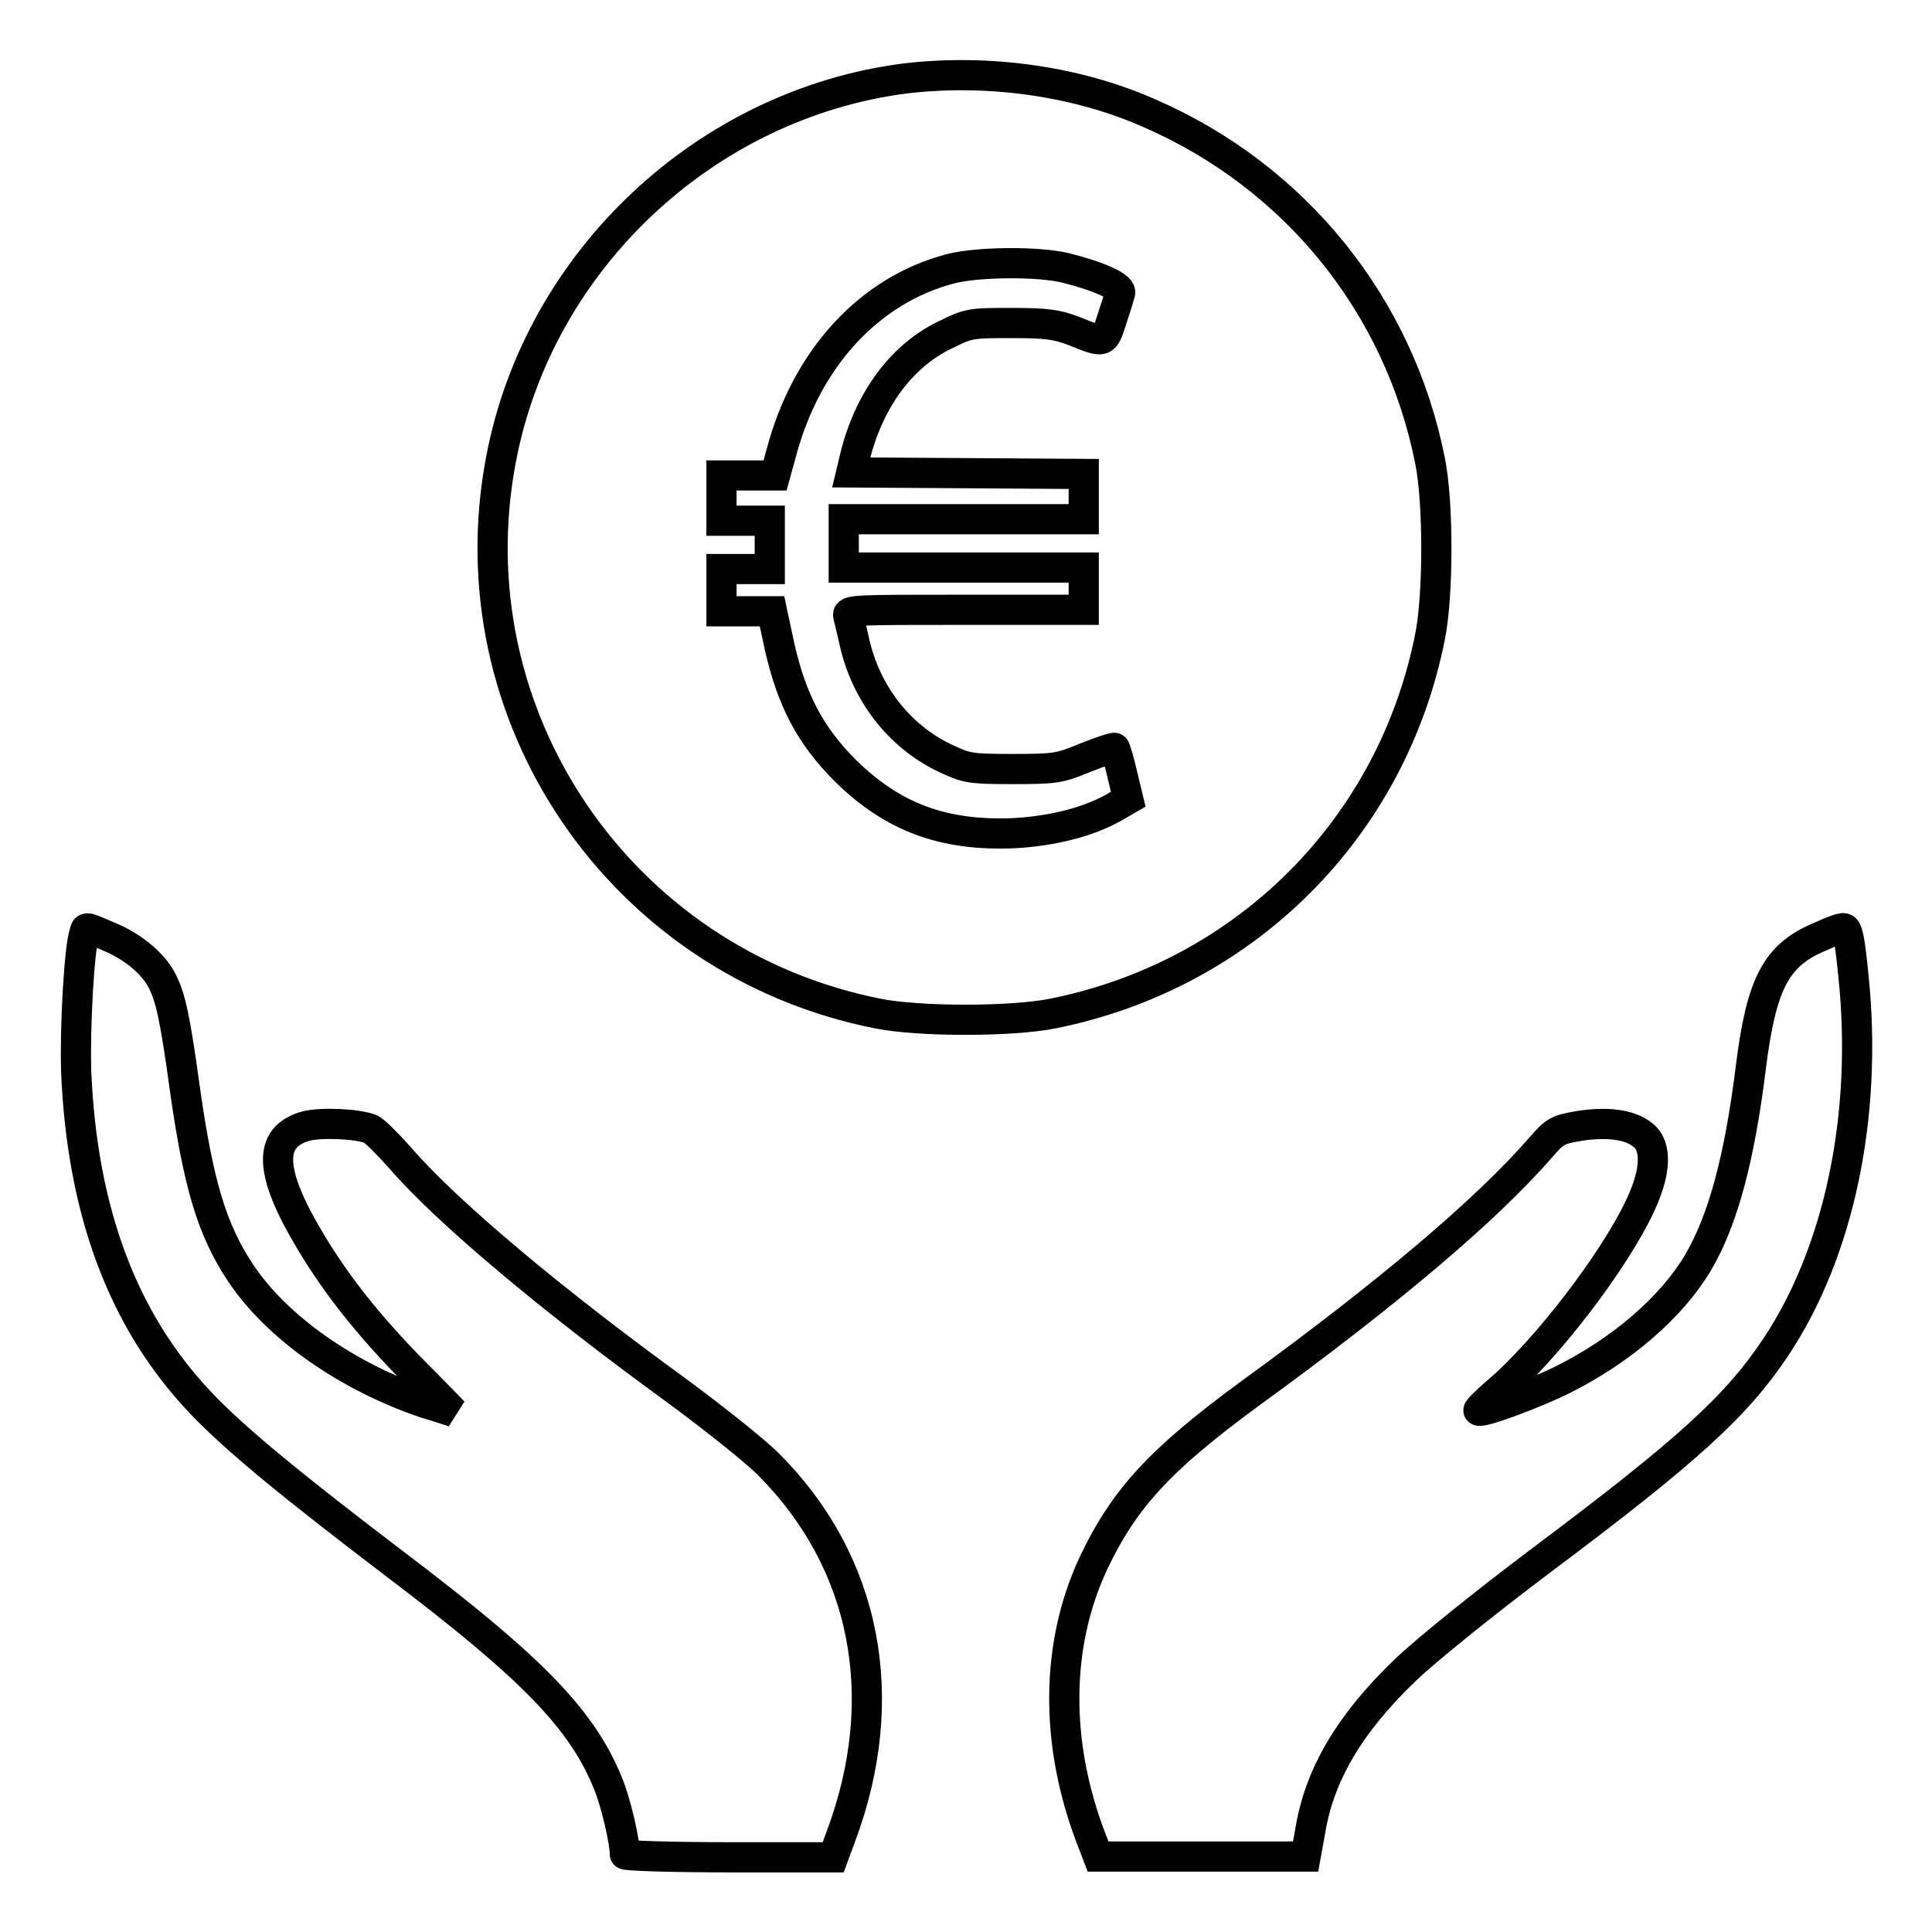<?xml version="1.0" encoding="utf-8"?>
<!-- Svg Vector Icons : http://www.onlinewebfonts.com/icon -->
<!DOCTYPE svg PUBLIC "-//W3C//DTD SVG 1.1//EN" "http://www.w3.org/Graphics/SVG/1.1/DTD/svg11.dtd">
<svg version="1.1" xmlns="http://www.w3.org/2000/svg" xmlns:xlink="http://www.w3.org/1999/xlink" x="0px" y="0px" viewBox="0 0 256 256" enable-background="new 0 0 256 256" xml:space="preserve">
<g><g><g><path stroke-width="4" fill-opacity="0" stroke="#000000"  d="M119.9,10.4c-26.4,3.4-48.5,24.1-53.5,50.4c-6.5,33.9,15.7,66.7,49.9,73.5c5.5,1.1,17.7,1.1,23.2,0c25.5-5.1,45-24.6,50-50c1.1-5.5,1.1-17.7,0-23.2c-4.1-20.7-17.9-37.7-37.2-46.1C142.6,10.7,130.8,9.1,119.9,10.4z M141.2,35.5c4.4,1.1,7.6,2.5,7.2,3.4c-0.1,0.4-0.6,2-1.1,3.5c-1,3.1-0.9,3.1-4.9,1.5c-2.3-0.9-3.7-1.1-8.3-1.1c-5.3,0-5.7,0-8.7,1.5c-5.8,2.7-10.1,8.5-12,15.8l-0.6,2.5l15.4,0.1l15.4,0.1v3v3l-13.5,0c-7.4,0-14.6,0-15.9,0l-2.4,0v3.2v3.2h15.9h15.9v2.8v2.8h-15.7c-14.7,0-15.7,0-15.5,0.8c0.1,0.5,0.5,2,0.8,3.4c1.5,6.8,5.9,12.5,11.9,15.4c3,1.4,3.3,1.5,9.1,1.5c5.7,0,6.2-0.1,9.6-1.5c2-0.8,3.8-1.4,3.9-1.3c0.1,0.1,0.6,1.7,1,3.5l0.8,3.3l-1.9,1.1c-3.4,1.9-8,3.1-13.2,3.4c-9.4,0.4-16.1-2.1-22.4-8.3c-4.7-4.7-7.1-9.4-8.7-16.4l-1-4.7H99h-3.4v-2.8v-2.8h3.2h3.2v-3.2V69h-3.2h-3.2v-3v-3h3.6h3.5l0.8-2.9c3.3-12.6,11.7-21.7,22.5-24.5C129.5,34.7,137.5,34.6,141.2,35.5z"/><path stroke-width="4" fill-opacity="0" stroke="#000000"  d="M11.2,123.6c-0.7,1.8-1.3,12.7-1.1,18.5c0.8,18.5,6.2,33,16.6,43.9c4.6,4.8,11.9,10.8,26.1,21.6c17.8,13.5,24.4,20.3,27.8,28.8c1,2.4,2.2,7.6,2.2,9.3c0,0.2,6.2,0.4,13.8,0.4h13.8l1-2.7c6.9-18.4,3.4-36.4-9.6-49.4c-1.9-1.9-7.6-6.4-12.5-10c-16.1-11.7-30.1-23.4-36.3-30.6c-1.7-1.9-3.4-3.6-3.9-3.8c-1.7-0.7-6.6-0.9-8.5-0.4c-5.2,1.4-5,6.1,0.6,15.4c3.6,6,7.9,11.3,13.6,17.1c3,3,5.3,5.4,5.3,5.4s-1.8-0.6-3.8-1.2c-10.3-3.5-19.6-10-24.4-17.2c-3.8-5.7-5.6-11.7-7.4-24.4c-1.3-9.5-1.9-12.1-3-14.3c-1.2-2.4-4.1-4.7-7.1-5.9C11.2,122.7,11.4,122.8,11.2,123.6z"/><path stroke-width="4" fill-opacity="0" stroke="#000000"  d="M241.2,124.1c-5.8,2.4-7.8,6.1-9.2,17.3c-1.5,12.1-3.7,20.3-7,25.9c-3.5,5.9-10.1,11.6-17.9,15.5c-3.6,1.8-10.8,4.5-11.2,4.1c-0.1-0.1,1-1.2,2.4-2.4c6.5-5.5,15.7-17.5,19.1-24.9c2-4.3,2.2-7.7,0.3-9.2c-1.7-1.4-4.7-1.8-8.5-1.2c-2.8,0.5-3.1,0.6-5.1,2.9c-7.2,8.3-20.5,19.5-38.4,32.5c-12,8.8-16.7,13.9-20.8,22.5c-5,10.7-5.2,23.6-0.4,36.3l1,2.6h13.7H173l0.6-3.3c1.2-7.5,5.2-14.3,12.6-21.4c2.7-2.6,10.4-8.8,17.7-14.3c19.9-14.9,26.2-20.7,31.4-28.5c8.4-12.6,12.2-30.7,10.3-49.1c-0.5-5.1-0.8-6.4-1.3-6.4C244.1,122.9,242.7,123.4,241.2,124.1z"/></g></g></g>
</svg>
